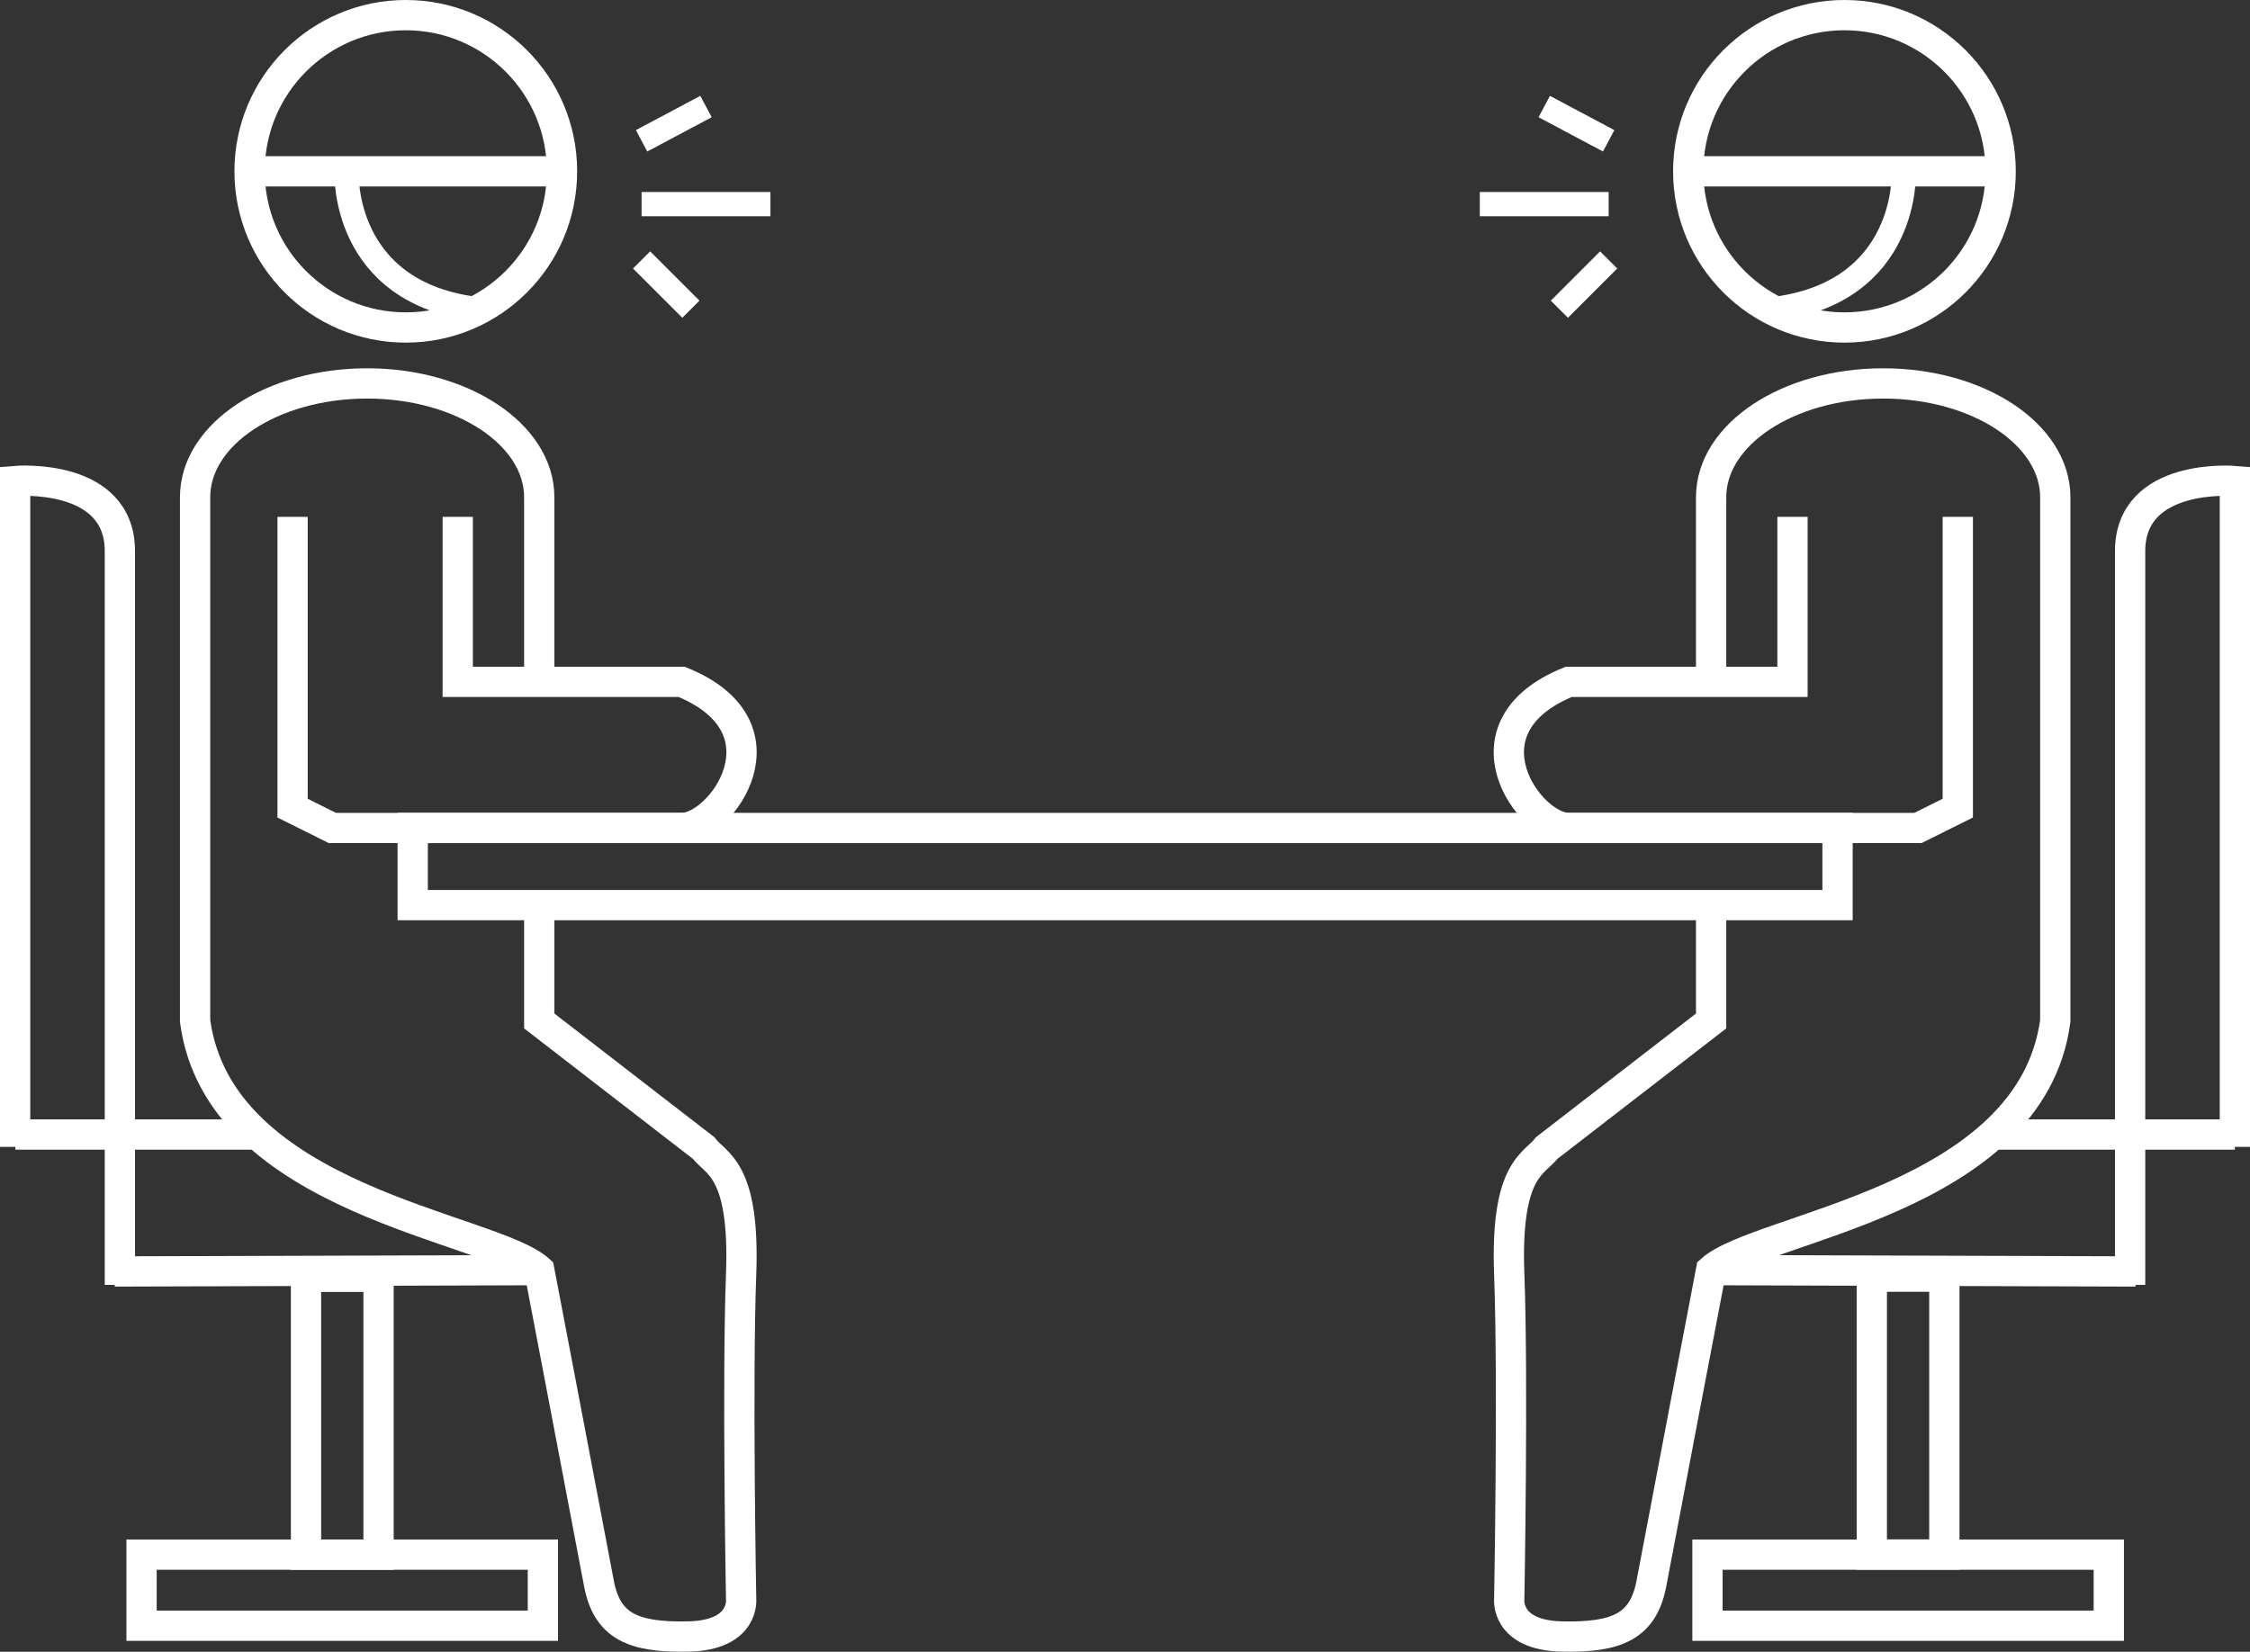 <svg xmlns="http://www.w3.org/2000/svg" width="185.8" height="136.43" viewBox="0 0 185.8 136.43"><rect x="0" y="0" width="185.8" height="136.43" fill="#333333" stroke="none"/><circle cx="33.51" cy="14.15" r="12.9" fill="none" stroke="#FFFFFF" stroke-miterlimit="10" stroke-width="2.5"/><line x1="20.61" y1="14.15" x2="46.41" y2="14.15" fill="none" stroke="#FFFFFF" stroke-miterlimit="10" stroke-width="2.5"/><path d="M28.6,14.15s-.51,10.1,10.94,11.4" transform="translate(0.02)" fill="none" stroke="#FFFFFF" stroke-miterlimit="10" stroke-width="2"/><line x1="52.98" y1="16.86" x2="63.62" y2="16.86" fill="none" stroke="#FFFFFF" stroke-miterlimit="10" stroke-width="2"/><line x1="52.98" y1="11.63" x2="58.3" y2="8.8" fill="none" stroke="#FFFFFF" stroke-miterlimit="10" stroke-width="2"/><line x1="57.05" y1="25.54" x2="52.98" y2="21.47" fill="none" stroke="#FFFFFF" stroke-miterlimit="10" stroke-width="2"/><path d="M44.51,56.32V41.07c0-5.19-6.37-9.4-14.21-9.4s-14.21,4.19-14.21,9.4V84.33c2,14.89,24.47,17,28.42,20.58,0,0,4.26,22.28,4.92,25.83s2.77,4.54,7.43,4.43,4.32-3.1,4.32-3.1-.33-18.07,0-26.83-2.11-9.09-3.1-10.42L44.51,84.33V74.76" transform="translate(0.02)" fill="none" stroke="#FFFFFF" stroke-miterlimit="10" stroke-width="2.5"/><path d="M24.14,42.69V66.75l3.29,1.64H56.27c3.29,0,9.25-8.31,0-12.07H37.78V42.69" transform="translate(0.02)" fill="none" stroke="#FFFFFF" stroke-miterlimit="10" stroke-width="2.5"/><rect x="11.69" y="128.41" width="33.14" height="5.87" fill="none" stroke="#FFFFFF" stroke-miterlimit="10" stroke-width="2.5"/><rect x="25.27" y="105.46" width="5.99" height="22.95" fill="none" stroke="#FFFFFF" stroke-miterlimit="10" stroke-width="2.5"/><line x1="44.52" y1="104.91" x2="9.47" y2="105.02" fill="none" stroke="#FFFFFF" stroke-miterlimit="10" stroke-width="2.5"/><path d="M9.88,106.13V45.53c0-6.55-8.65-5.8-8.65-5.8v55" transform="translate(0.02)" fill="none" stroke="#FFFFFF" stroke-miterlimit="10" stroke-width="2.5"/><line x1="1.27" y1="93.71" x2="21.26" y2="93.71" fill="none" stroke="#FFFFFF" stroke-miterlimit="10" stroke-width="2.5"/><circle cx="152.31" cy="14.15" r="12.9" fill="none" stroke="#FFFFFF" stroke-miterlimit="10" stroke-width="2.5"/><line x1="165.21" y1="14.15" x2="139.41" y2="14.15" fill="none" stroke="#FFFFFF" stroke-miterlimit="10" stroke-width="2.5"/><path d="M157.19,14.15s.51,10.1-10.94,11.4" transform="translate(0.02)" fill="none" stroke="#FFFFFF" stroke-miterlimit="10" stroke-width="2"/><line x1="132.84" y1="16.86" x2="122.2" y2="16.86" fill="none" stroke="#FFFFFF" stroke-miterlimit="10" stroke-width="2"/><line x1="132.84" y1="11.63" x2="127.52" y2="8.8" fill="none" stroke="#FFFFFF" stroke-miterlimit="10" stroke-width="2"/><line x1="128.77" y1="25.54" x2="132.84" y2="21.47" fill="none" stroke="#FFFFFF" stroke-miterlimit="10" stroke-width="2"/><path d="M141.28,56.32V41.07c0-5.19,6.36-9.4,14.21-9.4s14.21,4.21,14.21,9.4V84.33c-2,14.89-24.48,17-28.42,20.58,0,0-4.26,22.28-4.92,25.83s-2.77,4.54-7.43,4.43-4.32-3.1-4.32-3.1.33-18.07,0-26.83,2.1-9.09,3.1-10.42l13.57-10.49V73.86" transform="translate(0.02)" fill="none" stroke="#FFFFFF" stroke-miterlimit="10" stroke-width="2.5"/><path d="M161.65,42.69V66.75l-3.29,1.64H129.52c-3.29,0-9.25-8.31,0-12.07H148V42.69" transform="translate(0.02)" fill="none" stroke="#FFFFFF" stroke-miterlimit="10" stroke-width="2.5"/><rect x="141" y="128.41" width="33.14" height="5.87" fill="none" stroke="#FFFFFF" stroke-miterlimit="10" stroke-width="2.5"/><rect x="154.57" y="105.45" width="5.99" height="22.95" fill="none" stroke="#FFFFFF" stroke-miterlimit="10" stroke-width="2.5"/><line x1="141.3" y1="104.91" x2="176.35" y2="105.02" fill="none" stroke="#FFFFFF" stroke-miterlimit="10" stroke-width="2.5"/><path d="M175.88,106.13V45.53c0-6.55,8.65-5.8,8.65-5.8v55" transform="translate(0.02)" fill="none" stroke="#FFFFFF" stroke-miterlimit="10" stroke-width="2.5"/><line x1="184.55" y1="93.71" x2="164.56" y2="93.71" fill="none" stroke="#FFFFFF" stroke-miterlimit="10" stroke-width="2.5"/><rect x="34.08" y="68.39" width="117.66" height="6.37" fill="none" stroke="#FFFFFF" stroke-miterlimit="10" stroke-width="2.5"/></svg>